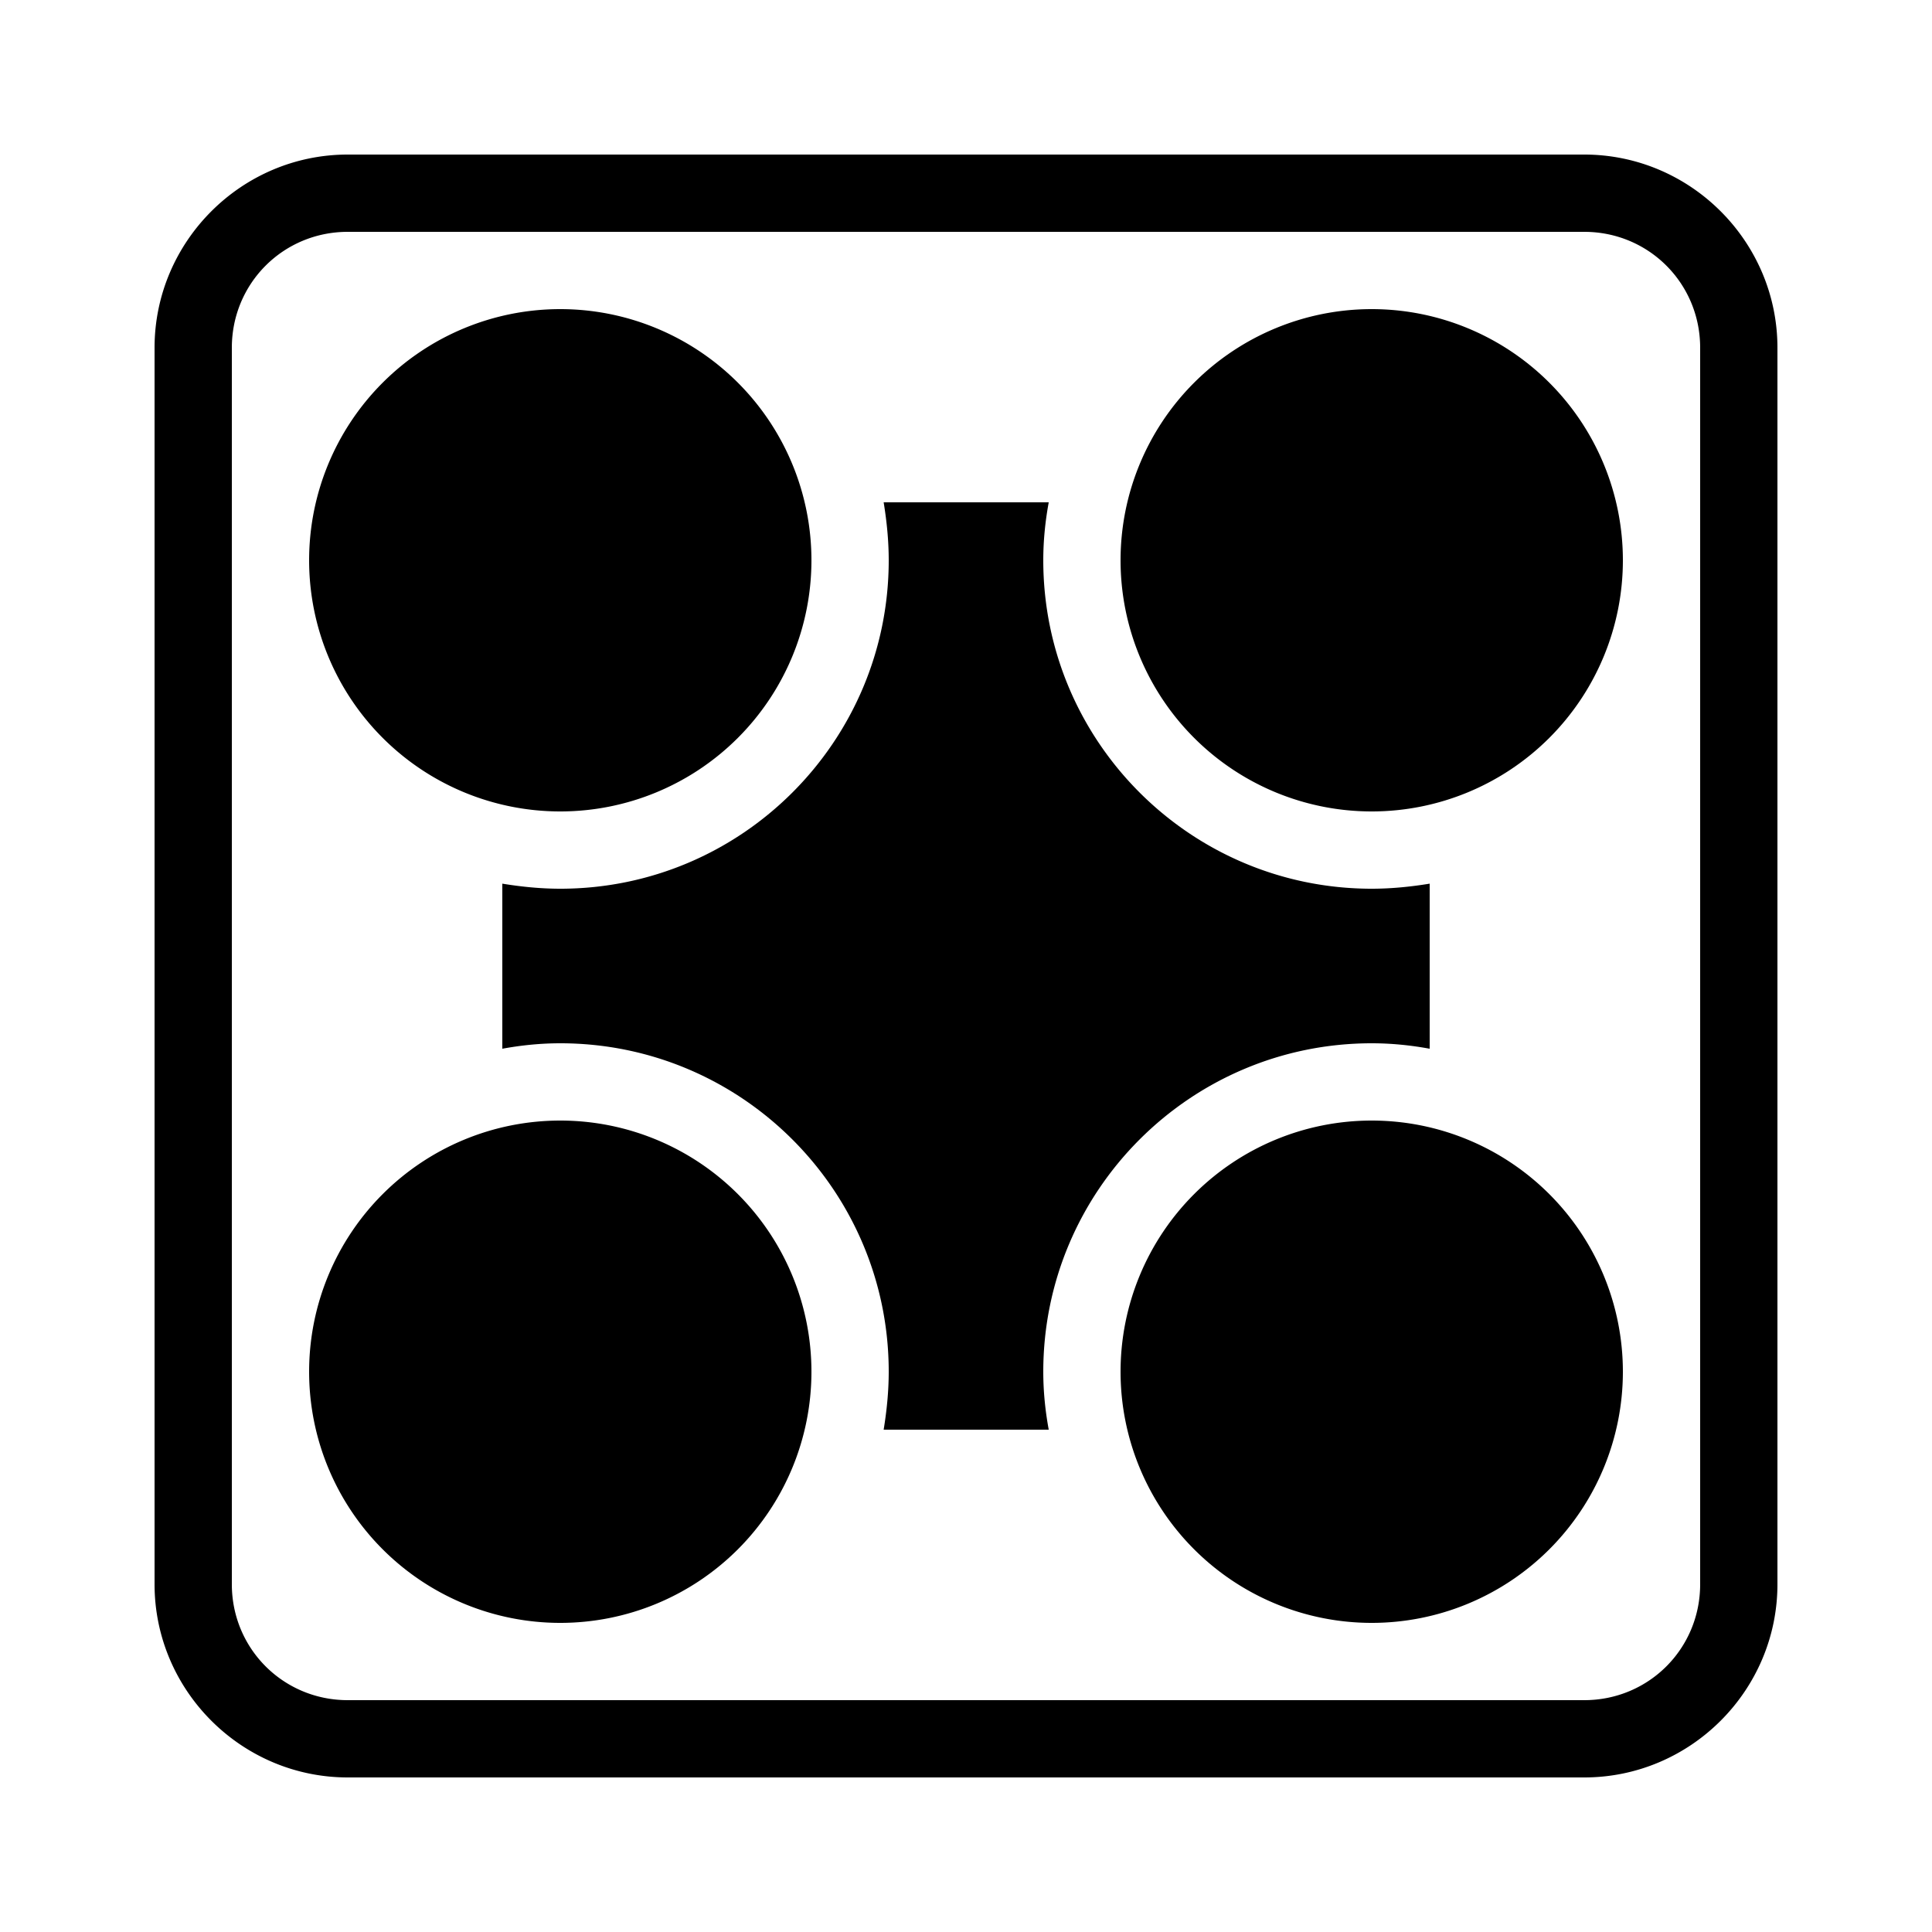 <svg xmlns="http://www.w3.org/2000/svg"  viewBox="0 0 50 50" width="100px" height="100px"><path d="M 9 4 C 6.25 4 4 6.25 4 9 L 4 41 C 4 43.75 6.25 46 9 46 L 41 46 C 43.75 46 46 43.75 46 41 L 46 9 C 46 6.25 43.75 4 41 4 L 9 4 z M 9 6 L 41 6 C 42.668 6 44 7.332 44 9 L 44 41 C 44 42.668 42.668 44 41 44 L 9 44 C 7.332 44 6 42.668 6 41 L 6 9 C 6 7.332 7.332 6 9 6 z M 14.5 8 A 6.5 6.5 0 0 0 8 14.5 A 6.5 6.5 0 0 0 14.5 21 A 6.5 6.5 0 0 0 21 14.5 A 6.5 6.5 0 0 0 14.5 8 z M 35.5 8 A 6.5 6.5 0 0 0 29 14.5 A 6.5 6.5 0 0 0 35.5 21 A 6.5 6.5 0 0 0 42 14.5 A 6.5 6.5 0 0 0 35.5 8 z M 22.869 13 C 22.949 13.49 23 13.99 23 14.5 C 23 19.19 19.19 23 14.5 23 C 13.99 23 13.49 22.949 13 22.869 L 13 27.141 C 13.49 27.051 13.99 27 14.5 27 C 19.19 27 23 30.81 23 35.5 C 23 36.01 22.949 36.51 22.869 37 L 27.141 37 C 27.051 36.51 27 36.01 27 35.5 C 27 30.81 30.81 27 35.5 27 C 36.01 27 36.51 27.051 37 27.141 L 37 22.869 C 36.51 22.949 36.01 23 35.5 23 C 30.81 23 27 19.19 27 14.5 C 27 13.99 27.051 13.49 27.141 13 L 22.869 13 z M 14.5 29 A 6.5 6.5 0 0 0 8 35.5 A 6.5 6.5 0 0 0 14.5 42 A 6.5 6.5 0 0 0 21 35.5 A 6.5 6.5 0 0 0 14.5 29 z M 35.5 29 A 6.5 6.5 0 0 0 29 35.5 A 6.5 6.5 0 0 0 35.5 42 A 6.5 6.5 0 0 0 42 35.5 A 6.5 6.5 0 0 0 35.5 29 z"/></svg>